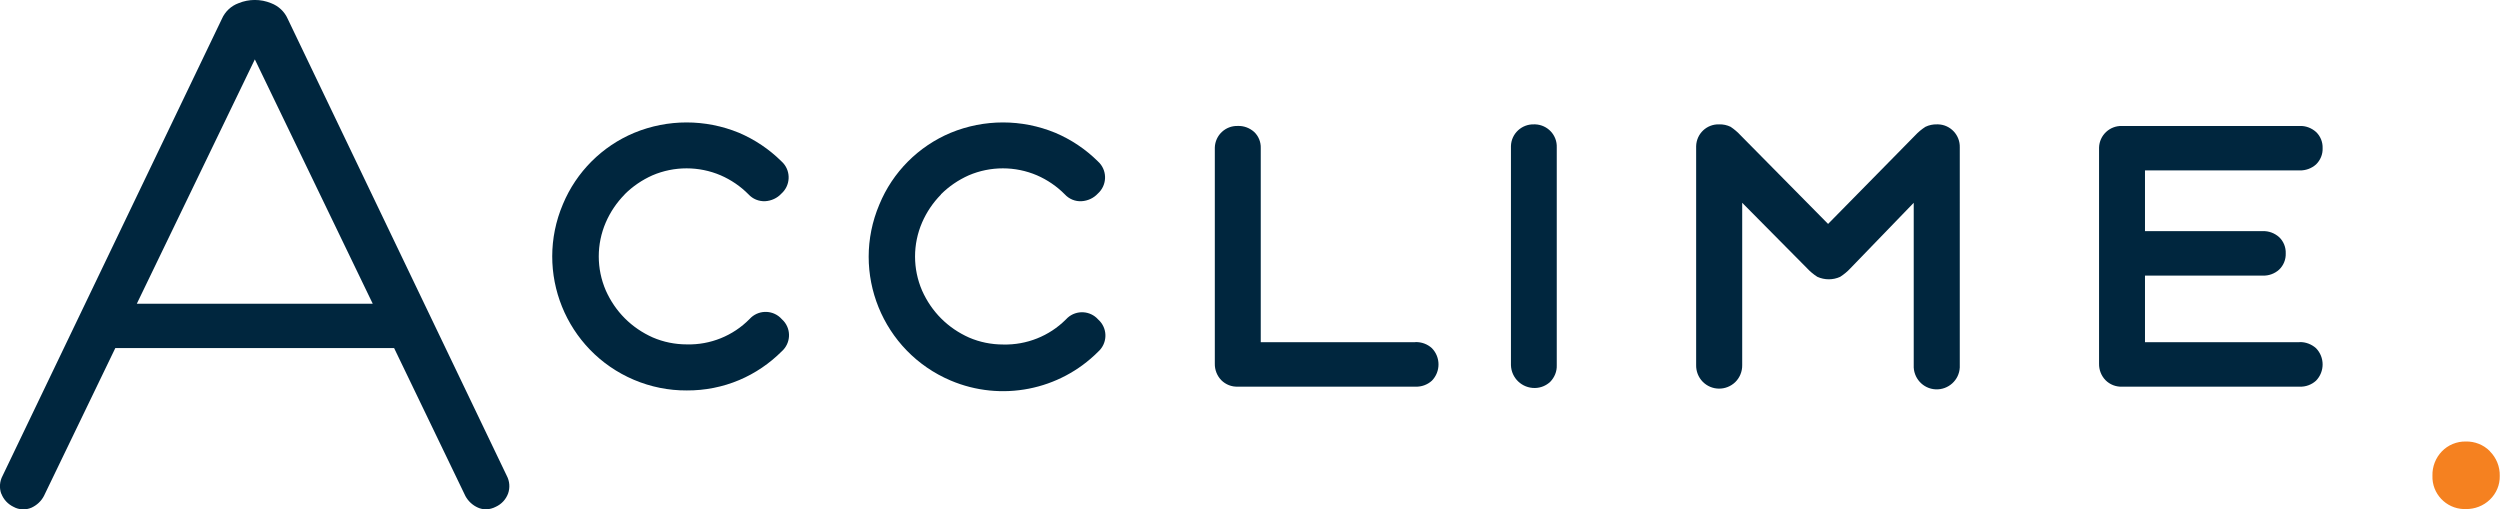 <?xml version="1.0" encoding="UTF-8"?>
<svg id="a" data-name="Layer 1" xmlns="http://www.w3.org/2000/svg" viewBox="0 0 204.64 41.7">
  <defs>
    <style>
      .b {
        fill: #f58120;
      }

      .c {
        fill: #00263e;
      }
    </style>
  </defs>
  <path class="c" d="m23.55,1.54c-.26-.59-.75-1.05-1.36-1.28-.85-.35-1.81-.35-2.66,0-.61.22-1.11.69-1.37,1.29L.21,38.95c-.24.45-.28.98-.11,1.46H.11c.18.48.54.86,1,1.08.45.25.99.27,1.46.07.44-.2.81-.54,1.03-.97l5.84-12.1h22.82l5.84,12.12c.23.42.59.75,1.02.94.2.09.42.14.65.14.29,0,.57-.08.82-.21.46-.21.82-.6,1-1.08.17-.48.13-1.01-.11-1.46L23.55,1.54Zm6.96,23.32H11.2L20.86,4.86l9.65,20Z"/>
  <path class="c" d="m51.13,15.91c.66-.66,1.43-1.18,2.28-1.56,1.78-.76,3.8-.76,5.58,0,.85.37,1.63.9,2.28,1.56.35.38.84.58,1.36.56.51-.03.99-.25,1.33-.62.73-.65.8-1.77.15-2.5-.05-.05-.09-.1-.15-.15-1-.99-2.18-1.78-3.47-2.33-2.75-1.13-5.83-1.13-8.57,0-2.64,1.1-4.74,3.2-5.84,5.84-2.37,5.57.23,12.01,5.81,14.38,1.37.58,2.84.88,4.33.87,1.47.01,2.94-.28,4.29-.85,1.3-.55,2.48-1.35,3.48-2.35.73-.65.8-1.76.15-2.49-.05-.05-.1-.1-.15-.15-.65-.73-1.77-.79-2.5-.14-.05.04-.1.09-.14.14-1.35,1.37-3.21,2.12-5.13,2.07-.96,0-1.91-.19-2.79-.57-.85-.38-1.62-.9-2.28-1.56-.66-.66-1.18-1.43-1.56-2.28-.77-1.78-.77-3.8,0-5.58.37-.85.89-1.62,1.54-2.28Z"/>
  <path class="c" d="m77.02,15.91c.66-.66,1.43-1.18,2.28-1.56,1.78-.76,3.8-.76,5.58,0,.85.37,1.63.9,2.28,1.56.35.38.85.59,1.37.56.51-.03.99-.25,1.33-.62.73-.65.8-1.77.15-2.5-.05-.05-.09-.1-.15-.15-1-.99-2.18-1.78-3.48-2.33-2.74-1.13-5.82-1.13-8.56,0-2.65,1.11-4.75,3.22-5.84,5.87-2.37,5.59.25,12.04,5.84,14.41,4.13,1.75,8.91.81,12.07-2.36.73-.65.8-1.76.15-2.49-.05-.05-.1-.1-.15-.15-.65-.73-1.77-.79-2.5-.14-.05.04-.1.09-.14.14-1.36,1.36-3.22,2.1-5.14,2.05-.96,0-1.91-.19-2.79-.57-.85-.38-1.62-.9-2.28-1.56-.66-.66-1.18-1.43-1.56-2.28-.77-1.78-.77-3.8,0-5.58.37-.85.89-1.62,1.54-2.28Z"/>
  <path class="c" d="m115.86,28.01h-12.66v-15.88c.02-.5-.18-.99-.54-1.33-.37-.33-.85-.51-1.34-.49-1.01-.03-1.85.76-1.88,1.77,0,.04,0,.08,0,.12v17.57c-.01.5.18.99.53,1.35.36.36.85.55,1.35.53h14.55c.49.02.98-.16,1.34-.49.72-.74.72-1.92,0-2.66-.37-.34-.85-.51-1.35-.5Z"/>
  <path class="c" d="m125.57,10.18c-1.01-.03-1.86.76-1.89,1.77,0,.04,0,.08,0,.12v17.82c.03,1.06.91,1.89,1.97,1.87.47-.01.91-.19,1.25-.51h0c.35-.36.55-.85.53-1.35V12.07c.04-1.01-.75-1.85-1.76-1.89-.04,0-.08,0-.12,0h.02Z"/>
  <path class="c" d="m158.55,10.18c-.32-.01-.65.06-.94.2-.31.2-.59.43-.84.7l-7.13,7.25-7.16-7.25c-.24-.26-.52-.5-.82-.7-.29-.14-.61-.21-.94-.2-1.01-.03-1.85.76-1.88,1.78,0,.04,0,.08,0,.11v17.82c-.01.5.18.99.53,1.35.73.75,1.92.76,2.67.04.37-.36.58-.87.57-1.39v-13.29l5.31,5.36c.25.27.53.5.84.7.6.27,1.28.27,1.87,0,.31-.2.59-.43.84-.7l5.18-5.36v13.29c-.05,1.04.75,1.93,1.79,1.98,1.04.05,1.93-.75,1.98-1.79,0-.06,0-.13,0-.19V12.07c.03-1.01-.76-1.86-1.77-1.89-.04,0-.08,0-.12,0Z"/>
  <path class="c" d="m188.24,28.01h-12.66v-5.45h9.64c.49.02.98-.16,1.34-.49.36-.34.56-.83.54-1.33.02-.5-.18-.99-.54-1.33-.37-.33-.85-.51-1.34-.49h-9.64v-4.97h12.66c.49.01.97-.16,1.34-.49.36-.35.56-.83.54-1.33.02-.5-.18-.99-.54-1.33-.37-.33-.85-.51-1.34-.49h-14.54c-1.01-.03-1.85.76-1.88,1.77,0,.04,0,.08,0,.12v17.57c-.01.5.18.99.53,1.35.36.36.85.55,1.35.53h14.54c.49.02.98-.16,1.34-.49.72-.74.72-1.92,0-2.66-.37-.33-.85-.51-1.34-.5Z"/>
  <path class="b" d="m203.82,36.94c-.52-.53-1.24-.82-1.99-.8-.73-.01-1.44.28-1.95.81-.51.53-.79,1.25-.77,1.99-.05,1.46,1.1,2.68,2.56,2.73.06,0,.12,0,.17,0,.73.01,1.44-.26,1.97-.77.53-.51.83-1.21.81-1.95.02-.75-.28-1.48-.81-2.01Z"/>
</svg>